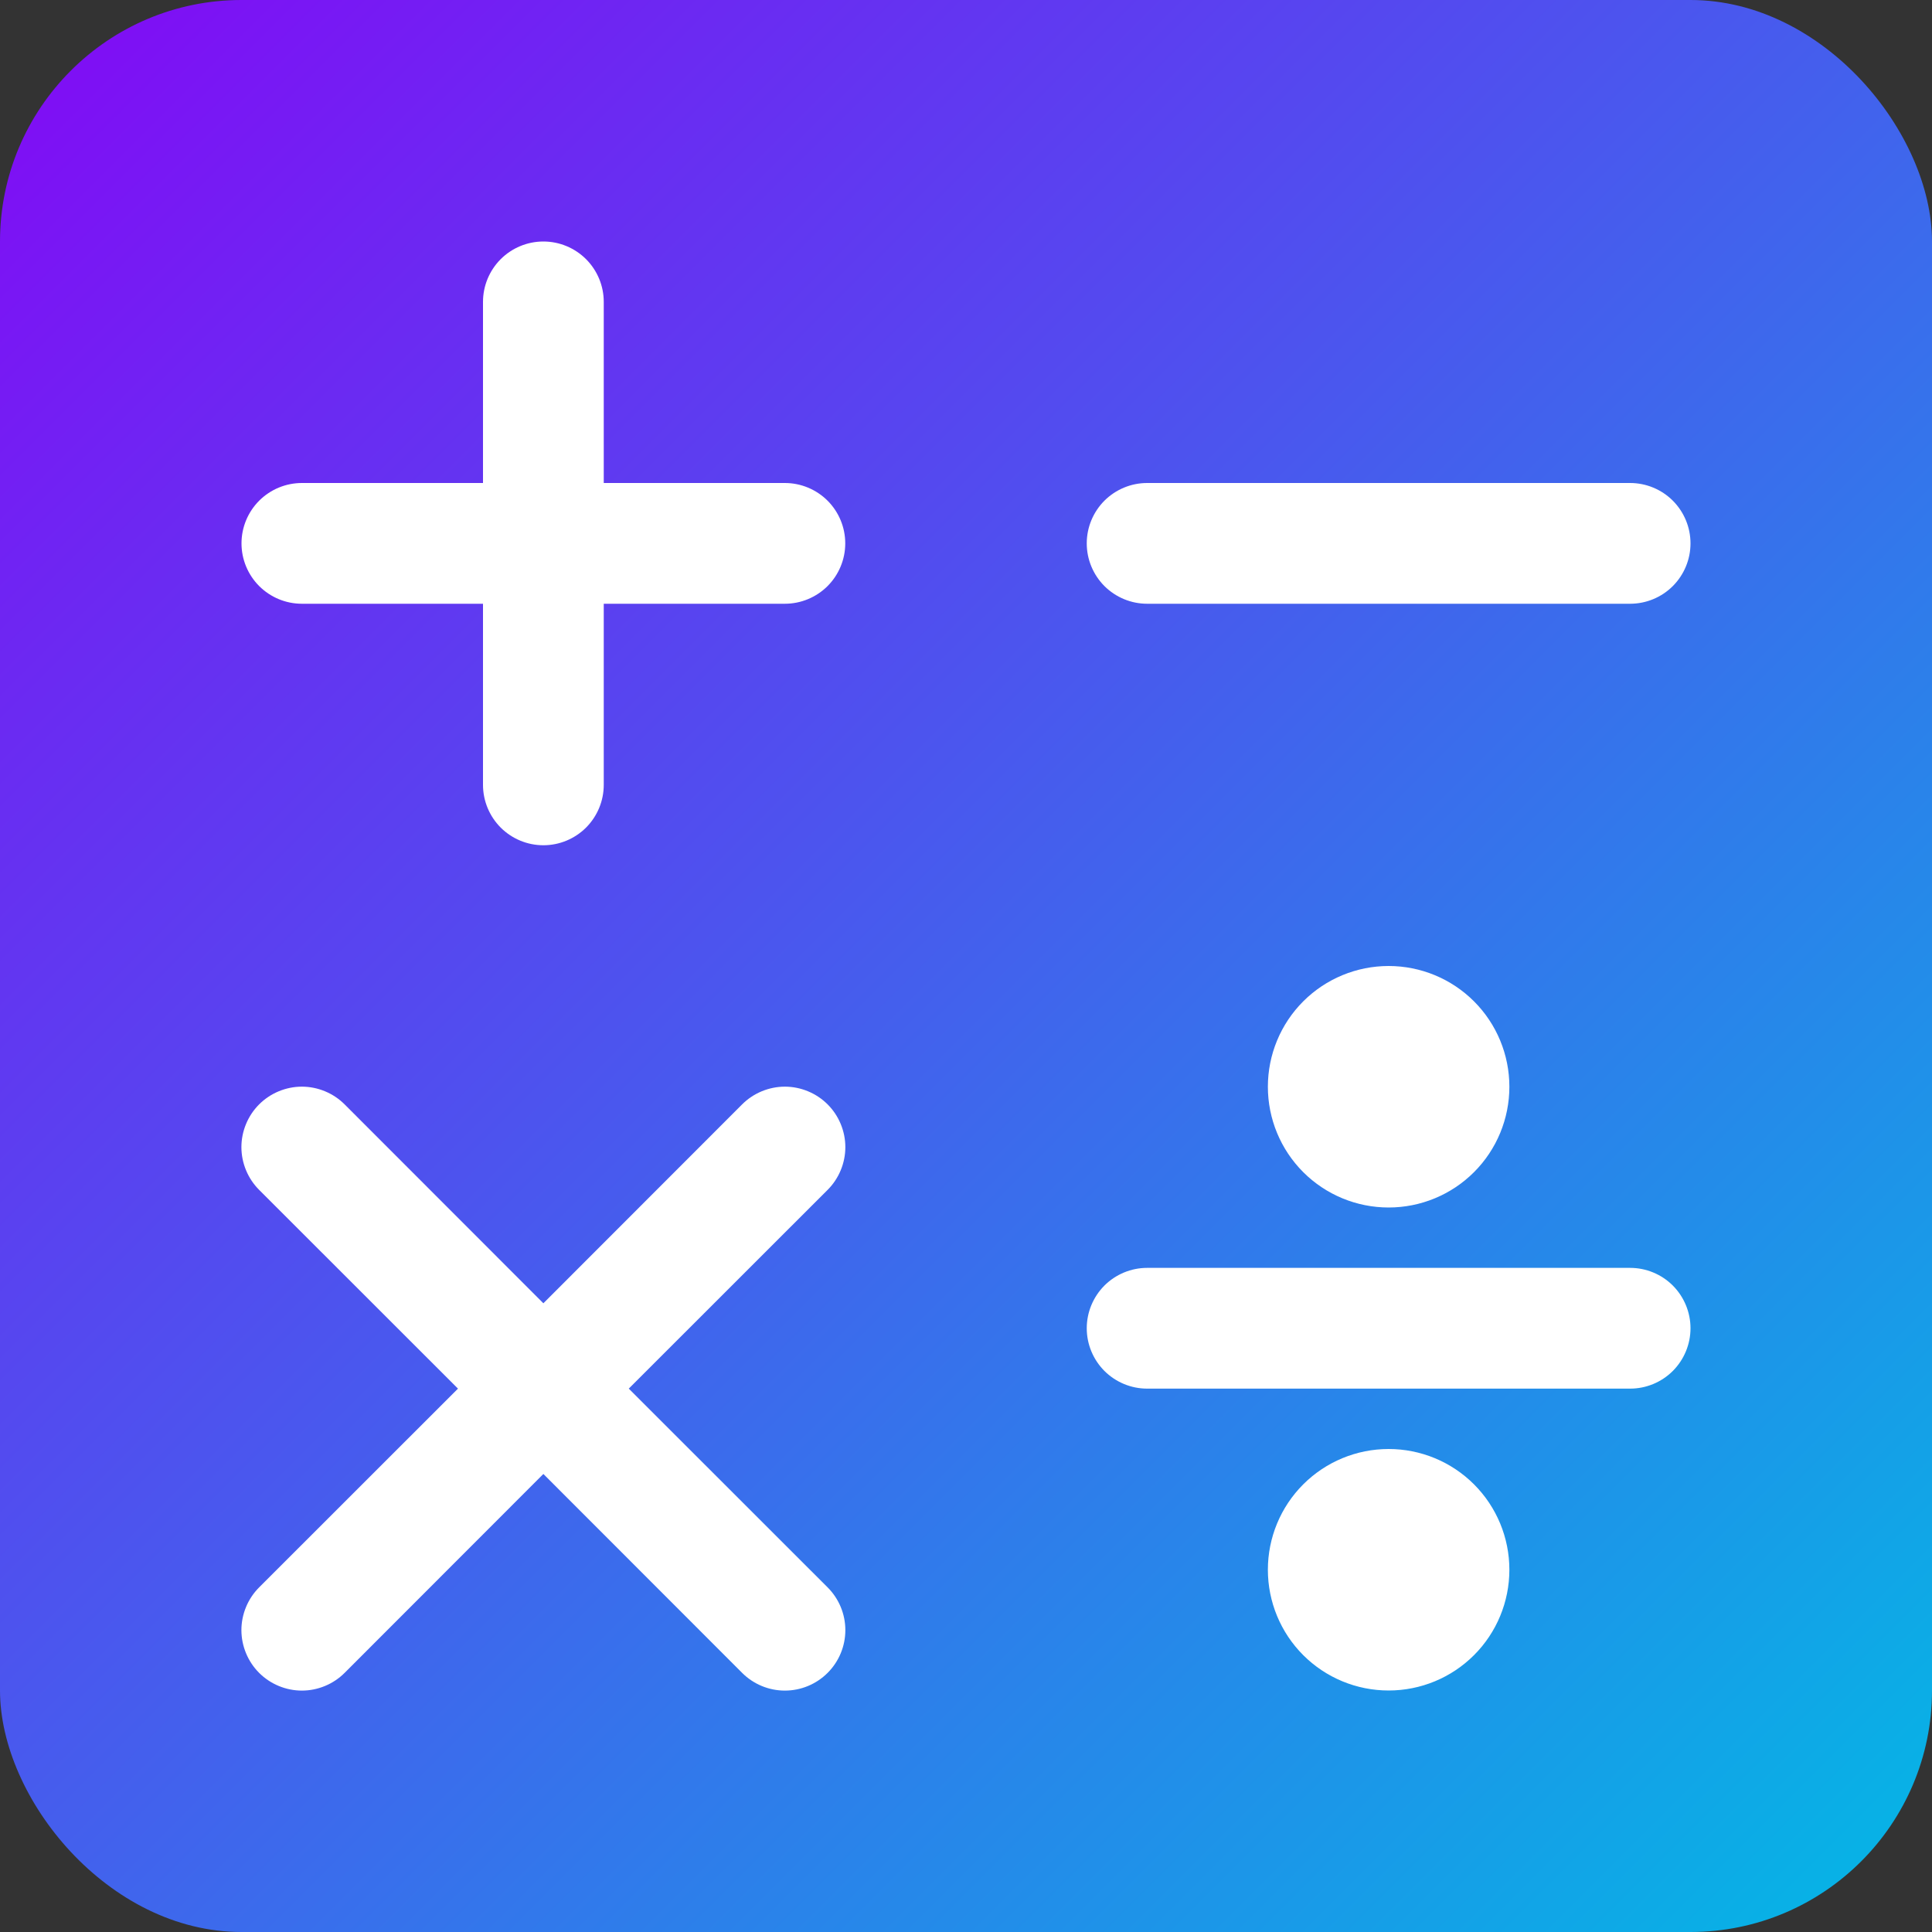 <svg width="40" height="40" viewBox="0 0 40 40" fill="none" xmlns="http://www.w3.org/2000/svg">
<rect x="0" y="0" width="40" height="40" fill="#333333" stroke="none"/>
<rect width="40" height="40" rx="5" fill="url(#paint0_linear_2902_41)"/>
<path d="M11.25 5C11.582 5 11.899 5.132 12.134 5.366C12.368 5.601 12.5 5.918 12.5 6.25V10H16.25C16.581 10 16.899 10.132 17.134 10.366C17.368 10.601 17.5 10.918 17.5 11.25C17.5 11.582 17.368 11.899 17.134 12.134C16.899 12.368 16.581 12.5 16.25 12.5H12.5V16.25C12.5 16.581 12.368 16.899 12.134 17.134C11.899 17.368 11.582 17.5 11.25 17.5C10.918 17.5 10.601 17.368 10.366 17.134C10.132 16.899 10 16.581 10 16.25V12.5H6.25C5.918 12.5 5.601 12.368 5.366 12.134C5.132 11.899 5 11.582 5 11.25C5 10.918 5.132 10.601 5.366 10.366C5.601 10.132 5.918 10 6.25 10H10V6.25C10 5.918 10.132 5.601 10.366 5.366C10.601 5.132 10.918 5 11.25 5ZM23.75 10C23.419 10 23.101 10.132 22.866 10.366C22.632 10.601 22.5 10.918 22.5 11.25C22.5 11.582 22.632 11.899 22.866 12.134C23.101 12.368 23.419 12.5 23.75 12.5H33.75C34.081 12.5 34.4 12.368 34.634 12.134C34.868 11.899 35 11.582 35 11.25C35 10.918 34.868 10.601 34.634 10.366C34.4 10.132 34.081 10 33.75 10H23.75ZM13.018 28.75L17.135 24.635C17.251 24.519 17.343 24.381 17.406 24.229C17.469 24.077 17.502 23.914 17.502 23.75C17.502 23.586 17.469 23.423 17.406 23.271C17.343 23.119 17.251 22.981 17.135 22.865C17.019 22.749 16.881 22.657 16.729 22.594C16.577 22.531 16.414 22.498 16.25 22.498C16.086 22.498 15.923 22.531 15.771 22.594C15.619 22.657 15.481 22.749 15.365 22.865L11.25 26.983L7.135 22.865C7.019 22.749 6.881 22.657 6.729 22.594C6.577 22.531 6.414 22.498 6.25 22.498C6.086 22.498 5.923 22.531 5.771 22.594C5.619 22.657 5.481 22.749 5.365 22.865C5.249 22.981 5.157 23.119 5.094 23.271C5.031 23.423 4.998 23.586 4.998 23.75C4.998 23.914 5.031 24.077 5.094 24.229C5.157 24.381 5.249 24.519 5.365 24.635L9.482 28.75L5.365 32.865C5.249 32.981 5.157 33.119 5.094 33.271C5.031 33.423 4.998 33.586 4.998 33.75C4.998 33.914 5.031 34.077 5.094 34.229C5.157 34.381 5.249 34.519 5.365 34.635C5.481 34.751 5.619 34.843 5.771 34.906C5.923 34.969 6.086 35.002 6.25 35.002C6.414 35.002 6.577 34.969 6.729 34.906C6.881 34.843 7.019 34.751 7.135 34.635L11.25 30.517L15.365 34.635C15.6 34.87 15.918 35.002 16.25 35.002C16.582 35.002 16.9 34.87 17.135 34.635C17.37 34.4 17.502 34.082 17.502 33.75C17.502 33.418 17.37 33.1 17.135 32.865L13.018 28.75ZM28.75 25C29.413 25 30.049 24.737 30.518 24.268C30.987 23.799 31.25 23.163 31.25 22.5C31.25 21.837 30.987 21.201 30.518 20.732C30.049 20.263 29.413 20 28.75 20C28.087 20 27.451 20.263 26.982 20.732C26.513 21.201 26.25 21.837 26.25 22.5C26.25 23.163 26.513 23.799 26.982 24.268C27.451 24.737 28.087 25 28.75 25ZM23.75 26.25C23.419 26.25 23.101 26.382 22.866 26.616C22.632 26.851 22.5 27.169 22.5 27.5C22.5 27.831 22.632 28.149 22.866 28.384C23.101 28.618 23.419 28.75 23.75 28.75H33.75C34.081 28.75 34.4 28.618 34.634 28.384C34.868 28.149 35 27.831 35 27.5C35 27.169 34.868 26.851 34.634 26.616C34.4 26.382 34.081 26.25 33.75 26.25H23.75ZM31.25 32.5C31.25 33.163 30.987 33.799 30.518 34.268C30.049 34.737 29.413 35 28.75 35C28.087 35 27.451 34.737 26.982 34.268C26.513 33.799 26.25 33.163 26.25 32.5C26.25 31.837 26.513 31.201 26.982 30.732C27.451 30.263 28.087 30 28.75 30C29.413 30 30.049 30.263 30.518 30.732C30.987 31.201 31.25 31.837 31.25 32.5Z" fill="white"/>
<defs>
<linearGradient id="paint0_linear_2902_41" x1="0" y1="0" x2="40" y2="40" gradientUnits="userSpaceOnUse">
<stop stop-color="#8309F5"/>
<stop offset="1" stop-color="#03B8E5"/>
</linearGradient>
</defs>
</svg>